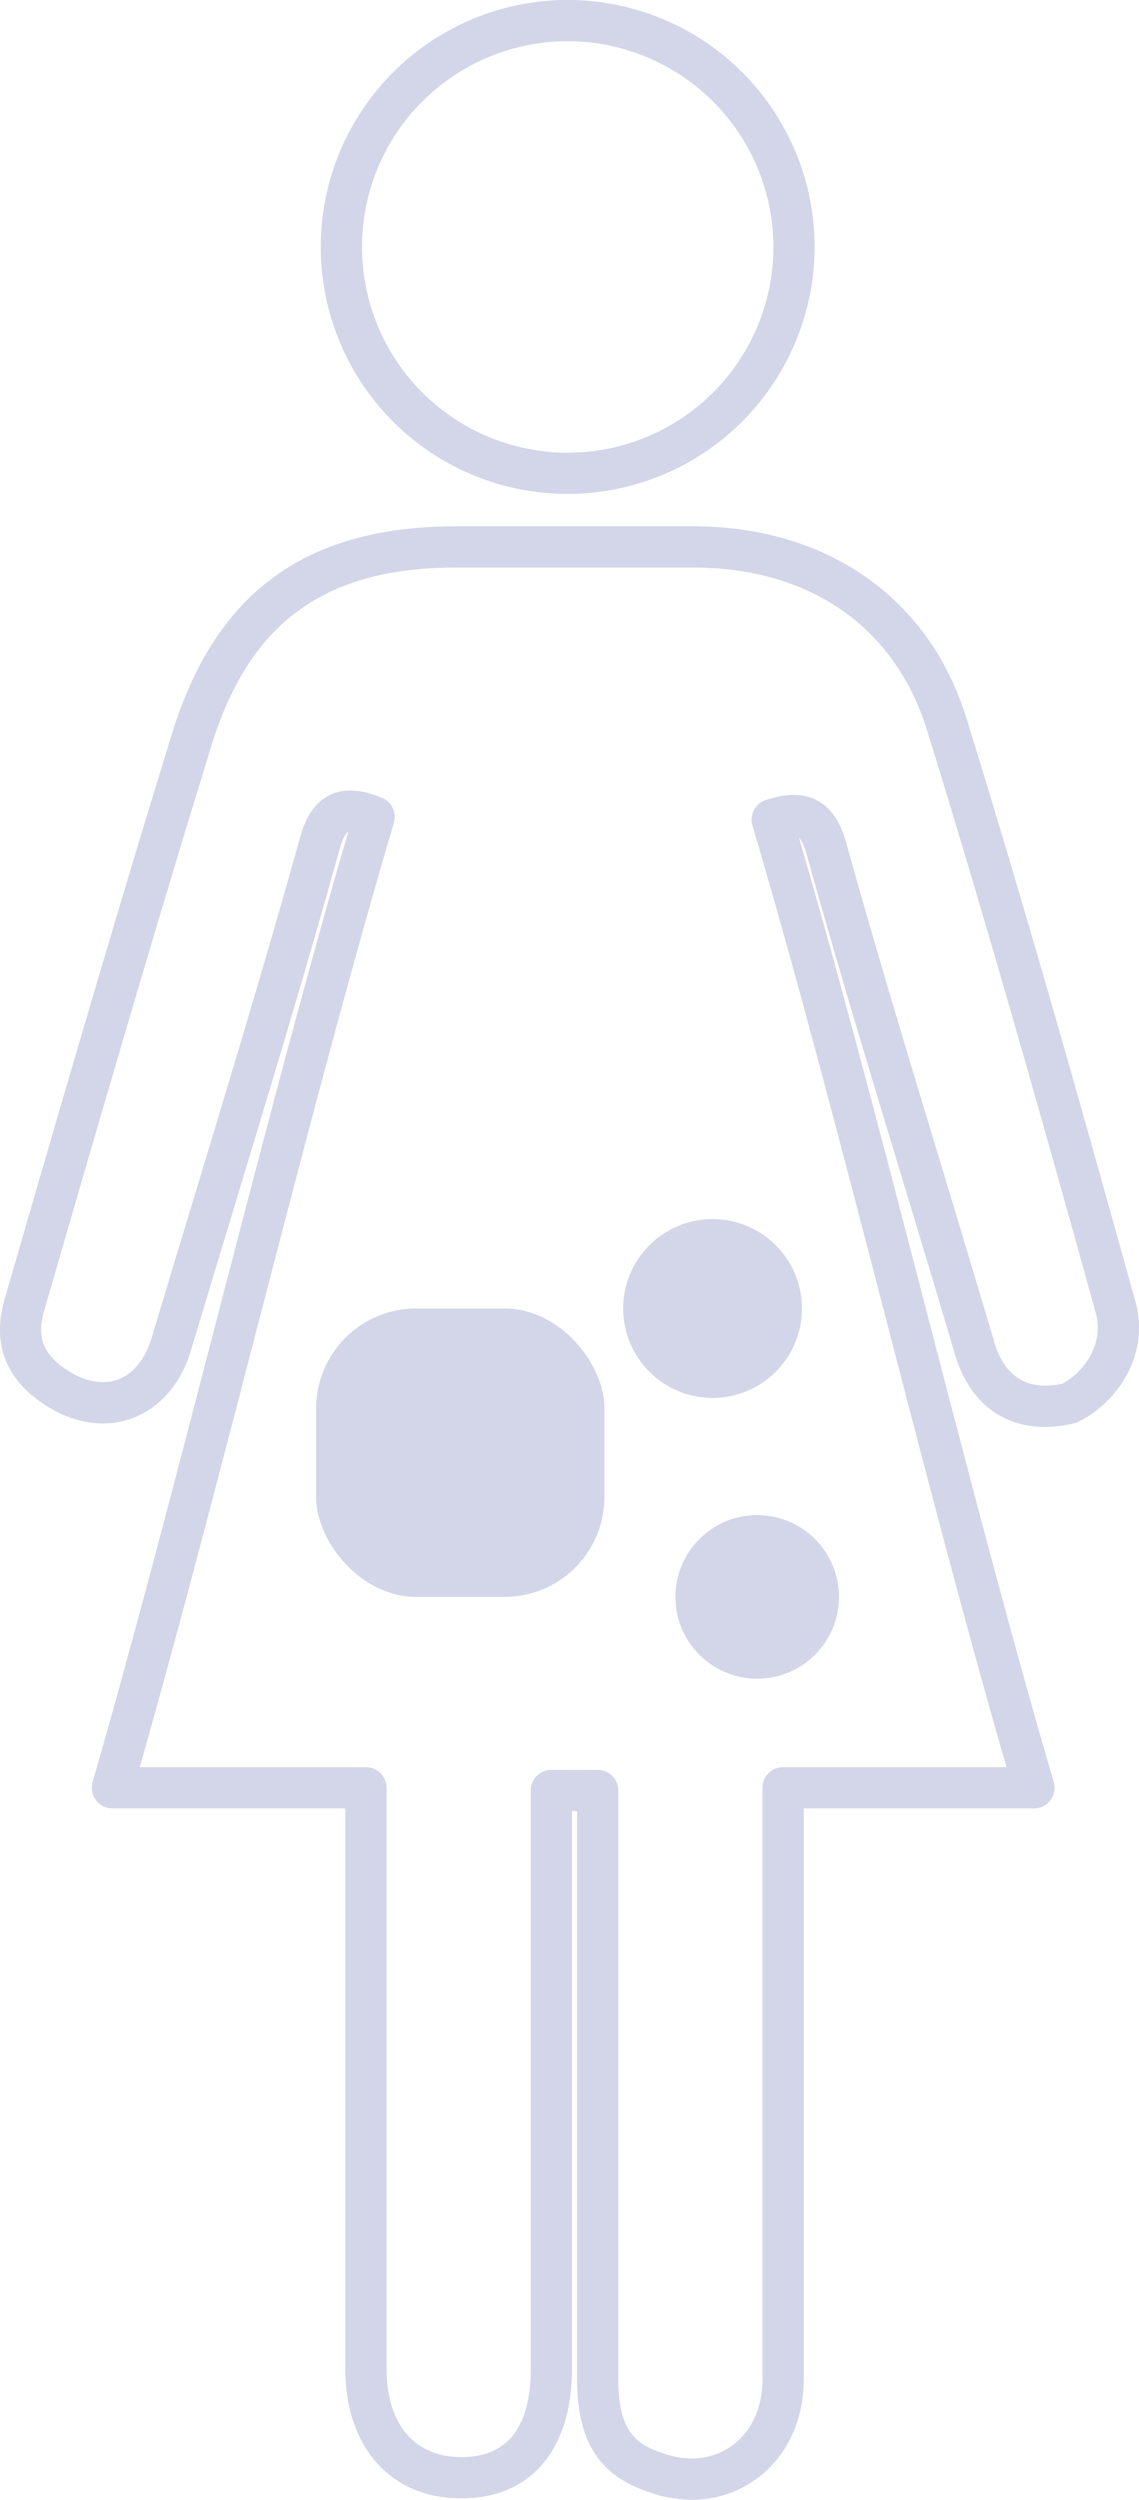 <?xml version="1.0" encoding="UTF-8"?> <svg xmlns="http://www.w3.org/2000/svg" width="216.654" height="475.383" viewBox="0 0 216.654 475.383"><g id="Group_879" data-name="Group 879" transform="translate(-77.449 -1580.589)"><path id="Path_568" data-name="Path 568" d="M87.71,97.877A46.966,46.966,0,1,1,134.671,50.91,47.023,47.023,0,0,1,87.71,97.877Zm0-86.091A39.125,39.125,0,1,0,126.835,50.91,39.168,39.168,0,0,0,87.71,11.786Z" transform="translate(97.725 1576.645)" fill="rgba(94,103,173,0.27)"></path><path id="Path_569" data-name="Path 569" d="M160.546,398.533a23.811,23.811,0,0,1-8.365-1.551c-9.247-3.081-13.432-9.667-13.432-21.3V267.571h-.975V373.6c0,15.444-7.862,24.666-21.035,24.666-13.412,0-22.073-9.683-22.073-24.666V267.058H50.355a3.921,3.921,0,0,1-3.765-5c7.826-27.155,15.792-57.852,23.5-87.533,8.231-31.719,16.731-64.47,25.127-93.149l-.073.031c-.083.036-.809.462-1.587,3.324-6.566,23.551-13.78,47.345-20.75,70.356q-3.664,12.1-7.287,24.126c-1.826,6.7-5.855,11.565-11.321,13.614-5.331,2-11.342,1.053-16.907-2.661-7.479-4.984-9.926-11.876-7.281-20.491C40.19,134.55,50.734,98.164,61.65,62.83c8.267-27,25.444-39.586,54.051-39.586h45.12c25.48,0,44.913,13.635,51.981,36.469,11.819,38.155,22.379,75.807,32.186,111.1l.01.041c2.661,9.983-3.444,18.961-10.855,22.664a3.6,3.6,0,0,1-.856.311c-11.176,2.629-19.723-2.474-22.824-13.661-3.361-11.379-6.8-22.752-10.243-34.1-5.959-19.692-12.131-40.048-17.768-60.279-.586-2.168-1.151-3-1.494-3.319,8.023,27.477,16.145,58.76,24.012,89.063,8.013,30.863,16.305,62.779,24.443,90.5a3.92,3.92,0,0,1-3.765,5.025H181.856v108.62c0,8.049-3.423,15.04-9.4,19.173A20.756,20.756,0,0,1,160.546,398.533Zm-26.693-138.8h8.817a3.921,3.921,0,0,1,3.921,3.921V375.678c0,9.345,3.008,12.177,8.21,13.915,4.8,1.789,9.548,1.343,13.189-1.182,3.833-2.65,6.026-7.292,6.026-12.732V263.137a3.918,3.918,0,0,1,3.921-3.921h42.491c-7.7-26.631-15.5-56.639-23.042-85.718-8.288-31.926-16.866-64.942-25.283-93.357a3.919,3.919,0,0,1,2.52-4.834c4.009-1.333,7.214-1.312,9.828.083,3.464,1.857,4.839,5.632,5.565,8.308,5.606,20.122,11.762,40.442,17.711,60.087q5.165,17.06,10.274,34.224c1.929,6.934,6.306,9.709,13.033,8.288,4.382-2.391,7.914-7.655,6.395-13.412-9.786-35.225-20.33-72.8-32.113-110.85-6.089-19.671-22.306-30.951-44.492-30.951H115.7c-24.992,0-39.348,10.5-46.557,34.047-10.9,35.282-21.435,71.632-31.62,106.784-1.654,5.378-.5,8.645,4.113,11.721,3.418,2.277,6.9,2.93,9.812,1.841,3.039-1.136,5.363-4.133,6.529-8.428,2.438-8.111,4.875-16.165,7.323-24.24,6.96-22.97,14.158-46.723,20.693-70.169.736-2.712,2.142-6.545,5.7-8.288,2.686-1.307,5.949-1.141,9.958.534a3.919,3.919,0,0,1,2.251,4.735c-8.734,29.478-17.628,63.733-26.227,96.863-7.245,27.928-14.729,56.747-22.119,82.73h43.03a3.921,3.921,0,0,1,3.921,3.921V373.6c0,10.533,5.321,16.824,14.231,16.824,8.754,0,13.194-5.663,13.194-16.824V263.656A3.921,3.921,0,0,1,133.853,259.735Z" transform="translate(48.471 1657.438)" fill="rgba(94,103,173,0.27)"></path><rect id="Rectangle_270" data-name="Rectangle 270" width="54.845" height="54.845" rx="19" transform="translate(137.578 1829.427)" fill="rgba(94,103,173,0.27)"></rect><circle id="Ellipse_25" data-name="Ellipse 25" cx="15.556" cy="15.556" r="15.556" transform="translate(205.923 1868.716)" fill="rgba(94,103,173,0.27)"></circle><circle id="Ellipse_26" data-name="Ellipse 26" cx="17.003" cy="17.003" r="17.003" transform="translate(195.988 1812.424)" fill="rgba(94,103,173,0.27)"></circle></g></svg> 